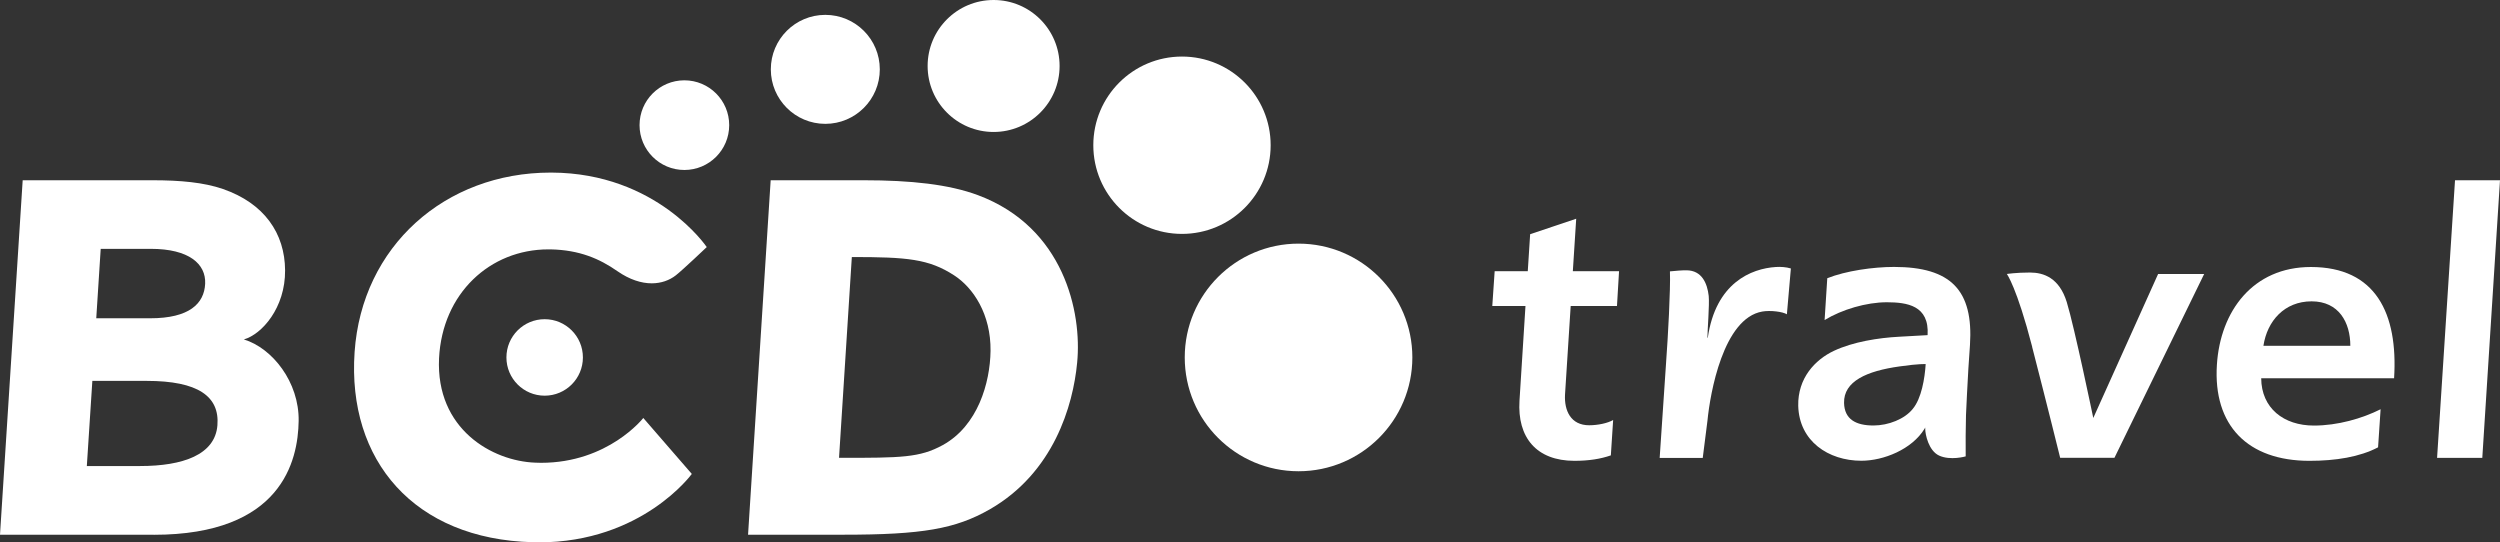 <?xml version="1.0" encoding="UTF-8"?>
<svg id="Layer_1" data-name="Layer 1" xmlns="http://www.w3.org/2000/svg" viewBox="0 0 326.21 70.76">
  <rect x="0" y="0" width="326.21" height="70.76" fill="#333333" stroke="none"/>
  <defs>
    <style>
      .cls-1 {
        fill: #fff;
      }
    </style>
  </defs>
  <g>
    <path class="cls-1" d="M13.14,32.47c-.08,1.28-.48,7.63-.58,9.06h7.04c5.11,0,7.05-1.92,7.17-4.51.12-2.58-2.11-4.55-7.09-4.55h-6.53M12.05,49.7c-.09,1.36-.62,9.6-.72,11.11h6.96c5.55,0,9.78-1.46,10.08-5.32.3-3.77-2.53-5.79-9.22-5.79h-7.1M20.07,69.77H0L2.96,23.52h16.94c3.62,0,6.7.28,9.19,1.14,5.39,1.87,8.08,5.78,8.11,10.61.04,4.9-3.04,8.36-5.38,9.02,3.72,1.13,7.23,5.57,7.15,10.64-.08,5.2-2.21,14.85-18.91,14.85"/>
    <path class="cls-1" d="M70.3,70.76c-.26,0-.52,0-.79-.01-15.44-.39-24.22-10.64-23.24-24.82.95-13.79,11.8-23.41,25.58-23.41h.13c13.74.06,20.24,9.72,20.24,9.72,0,0-3.13,2.98-4.04,3.69-.82.64-1.9,1.04-3.14,1.04-1.34,0-2.87-.47-4.47-1.58-2.35-1.64-4.96-2.77-8.72-2.85-.1,0-.2,0-.3,0-7.61,0-13.84,5.74-14.26,14.21-.44,9.24,6.94,13.42,12.56,13.62.25.01.5.02.75.02,8.78,0,13.34-5.85,13.34-5.85l6.33,7.3s-6.47,8.93-19.98,8.93"/>
    <path class="cls-1" d="M111.15,33.54c-.1,1.59-1.58,24.86-1.67,26.2h.24c7.84,0,10.28-.01,13.29-1.66,4.58-2.52,6.18-8.11,6.24-12.29.06-4.79-2.26-8.25-4.75-9.86-3.31-2.15-6.14-2.39-13.35-2.39M110.04,69.77h-12.43c.06-.97,2.95-46.25,2.95-46.25h12.14c6.16,0,11.11.53,14.92,1.95,11.2,4.19,13.58,15.26,12.93,21.86-.53,5.6-3.06,14.34-11.4,19.13-4.48,2.56-8.83,3.31-19.1,3.31"/>
  </g>
  <circle class="cls-1" cx="154.23" cy="18.95" r="11.57"/>
  <circle class="cls-1" cx="169.44" cy="46.64" r="14.85"/>
  <circle class="cls-1" cx="71.07" cy="46.64" r="4.99"/>
  <circle class="cls-1" cx="129.65" cy="8.61" r="8.61"/>
  <circle class="cls-1" cx="107.69" cy="9.05" r="7.11"/>
  <circle class="cls-1" cx="89.3" cy="16.33" r="5.85"/>
  <g>
    <path class="cls-1" d="M310.3,58.37c-2.41,1.26-5.53,1.76-8.95,1.76-8.05,0-12.59-4.6-12.08-12.54.44-6.99,4.7-12.75,12.26-12.75,8.47,0,11.39,6.06,10.86,14.52h-17.34c.03,3.9,2.93,6.17,6.88,6.17,3.08,0,6.27-.91,8.7-2.13l-.33,4.97ZM306.68,45.12c0-3.05-1.5-5.8-5.05-5.8s-5.8,2.56-6.29,5.8h11.34Z"/>
    <path class="cls-1" d="M199.04,39.93h-4.32l.31-4.54h4.32l.31-4.83,6.01-2.02-.44,6.85h6.03l-.27,4.54h-6.04l-.74,11.57c-.11,2.07.74,3.99,3.15,3.99,1.13,0,2.43-.27,3.13-.69l-.3,4.62c-1.33.46-2.84.71-4.75.71-4.97,0-7.47-3.06-7.17-7.84l.78-12.35Z"/>
    <path class="cls-1" d="M217.4,47.27c.24-3.23.59-9.51.5-11.86.72-.07,1.58-.15,2.19-.14,1.96.03,2.68,1.66,2.87,3.35.11,1.17-.17,4.48-.17,5.45h.05c1.03-7.17,5.69-9.03,8.88-9.23.63-.04,1.31,0,1.96.19l-.52,5.98c-.54-.34-2.15-.54-3.2-.36-5.12.87-6.82,10.72-7.16,14.21l-.62,4.89h-5.62s.59-8.89.84-12.47Z"/>
    <path class="cls-1" d="M265.17,45.26c-2.02-7.8-3.31-9.51-3.31-9.51,0,0,1.21-.19,3.01-.19s3.83.69,4.81,3.86c1.01,3.3,3.46,15.12,3.46,15.12l8.46-18.79h6.01l-11.71,23.99h-7.08s-1.65-6.69-3.66-14.48Z"/>
    <path class="cls-1" d="M320.33,23.52h5.88l-2.31,36.22h-5.9l2.34-36.22Z"/>
    <path class="cls-1" d="M238.44,36.3c2.41-.96,5.99-1.47,8.7-1.47,7.43,0,10.37,3.05,9.91,10.18l-.21,3.1c-.14,2.44-.23,4.27-.31,6.05-.04,1.83-.06,3.52-.04,5.39,0,0-2,.58-3.48-.11-1.36-.64-1.8-2.75-1.8-3.49v-.16s-.06.07-.09.16c-1.65,2.69-5.35,4.17-8.24,4.17-4.31,0-8.13-2.56-8.24-7.18-.07-3.58,2.17-5.99,4.65-7.16,2.5-1.18,5.83-1.7,8.49-1.84l3.74-.21c.24-3.89-2.7-4.28-5.31-4.29-2.68,0-5.86.94-8.13,2.32l.35-5.47ZM244.46,55.52c1.94,0,4.07-.84,5.12-2.16,1.14-1.36,1.57-3.97,1.69-5.85,0,0-.79-.07-3.4.3-4.29.6-7.32,1.94-7.25,4.77.05,2.13,1.54,2.94,3.83,2.94Z"/>
  </g>
</svg>